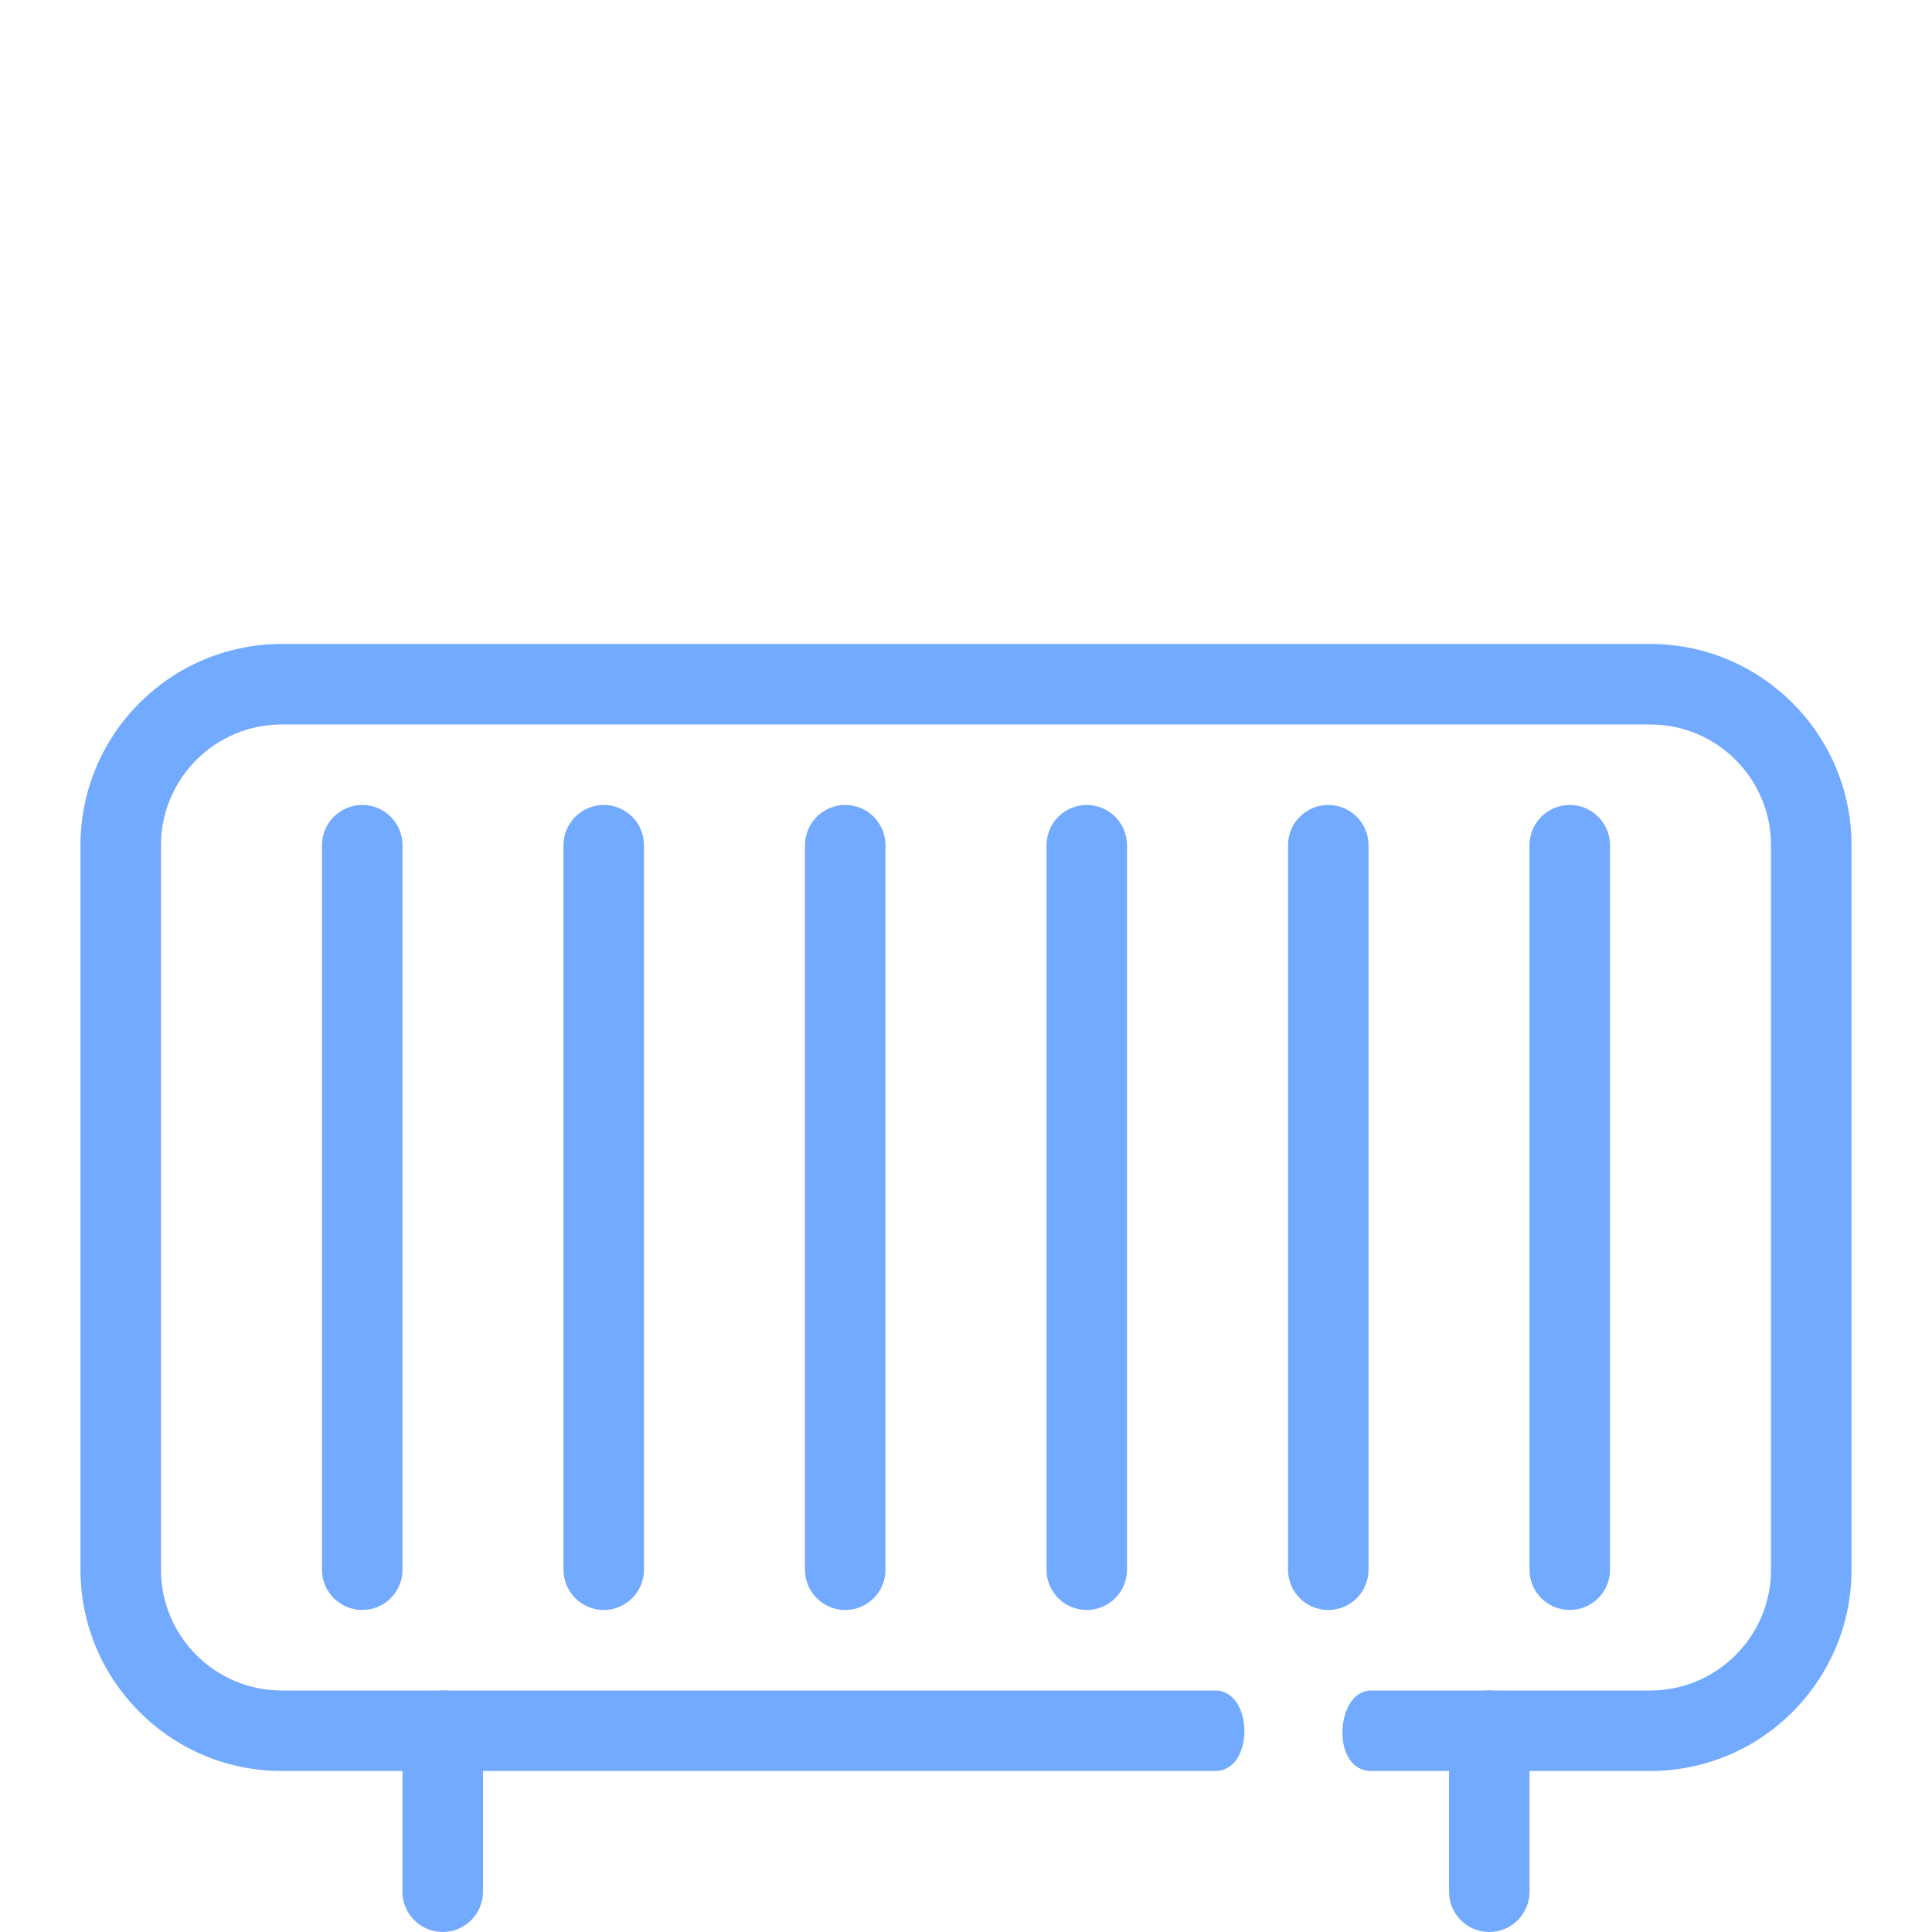<?xml version="1.0" encoding="UTF-8"?> <svg xmlns="http://www.w3.org/2000/svg" width="62" height="62" viewBox="0 0 62 62" fill="none"> <g clip-path="url(#clip0_445_189)"> <path d="M52.959 20.666H9.041C5.478 20.666 2.583 23.564 2.583 27.124V50.375C2.583 53.935 5.479 56.833 9.041 56.833H39C40.263 56.833 40.226 54.25 39 54.25H9.041C6.904 54.25 5.166 52.511 5.166 50.375V27.124C5.166 24.988 6.904 23.249 9.041 23.249H52.959C55.095 23.249 56.834 24.988 56.834 27.124V50.375C56.834 52.511 55.095 54.25 52.959 54.25H44C42.845 54.25 42.701 56.833 44 56.833H52.959C56.521 56.833 59.417 53.935 59.417 50.375V27.124C59.417 23.564 56.521 20.666 52.959 20.666Z" fill="#72AAFF"></path> <path d="M11.625 25.832C10.912 25.832 10.333 26.411 10.333 27.124V50.375C10.333 51.088 10.912 51.666 11.625 51.666C12.338 51.666 12.916 51.088 12.916 50.375V27.124C12.916 26.411 12.338 25.832 11.625 25.832Z" fill="#72AAFF"></path> <path d="M19.375 25.832C18.662 25.832 18.083 26.411 18.083 27.124V50.375C18.083 51.088 18.662 51.666 19.375 51.666C20.088 51.666 20.666 51.088 20.666 50.375V27.124C20.666 26.411 20.088 25.832 19.375 25.832Z" fill="#72AAFF"></path> <path d="M27.125 25.832C26.412 25.832 25.833 26.411 25.833 27.124V50.375C25.833 51.088 26.412 51.666 27.125 51.666C27.838 51.666 28.416 51.088 28.416 50.375V27.124C28.416 26.411 27.838 25.832 27.125 25.832Z" fill="#72AAFF"></path> <path d="M34.875 25.832C34.162 25.832 33.584 26.411 33.584 27.124V50.375C33.584 51.088 34.162 51.666 34.875 51.666C35.588 51.666 36.167 51.088 36.167 50.375V27.124C36.167 26.411 35.588 25.832 34.875 25.832Z" fill="#72AAFF"></path> <path d="M42.625 25.832C41.912 25.832 41.334 26.411 41.334 27.124V50.375C41.334 51.088 41.912 51.666 42.625 51.666C43.338 51.666 43.917 51.088 43.917 50.375V27.124C43.917 26.411 43.338 25.832 42.625 25.832Z" fill="#72AAFF"></path> <path d="M50.375 25.832C49.662 25.832 49.084 26.411 49.084 27.124V50.375C49.084 51.088 49.662 51.666 50.375 51.666C51.088 51.666 51.667 51.088 51.667 50.375V27.124C51.667 26.411 51.088 25.832 50.375 25.832Z" fill="#72AAFF"></path> <path d="M14.208 54.25C13.495 54.25 12.916 54.828 12.916 55.541V60.708C12.916 61.421 13.495 62 14.208 62C14.921 62 15.499 61.421 15.499 60.708V55.541C15.499 54.828 14.921 54.25 14.208 54.25Z" fill="#72AAFF"></path> <path d="M47.792 54.25C47.079 54.25 46.501 54.828 46.501 55.541V60.708C46.501 61.421 47.079 62 47.792 62C48.505 62 49.084 61.421 49.084 60.708V55.541C49.084 54.828 48.505 54.25 47.792 54.25Z" fill="#72AAFF"></path> </g> <defs> <clipPath id="clip0_445_189"> <rect width="62" height="62" fill="white"></rect> </clipPath> </defs> </svg> 